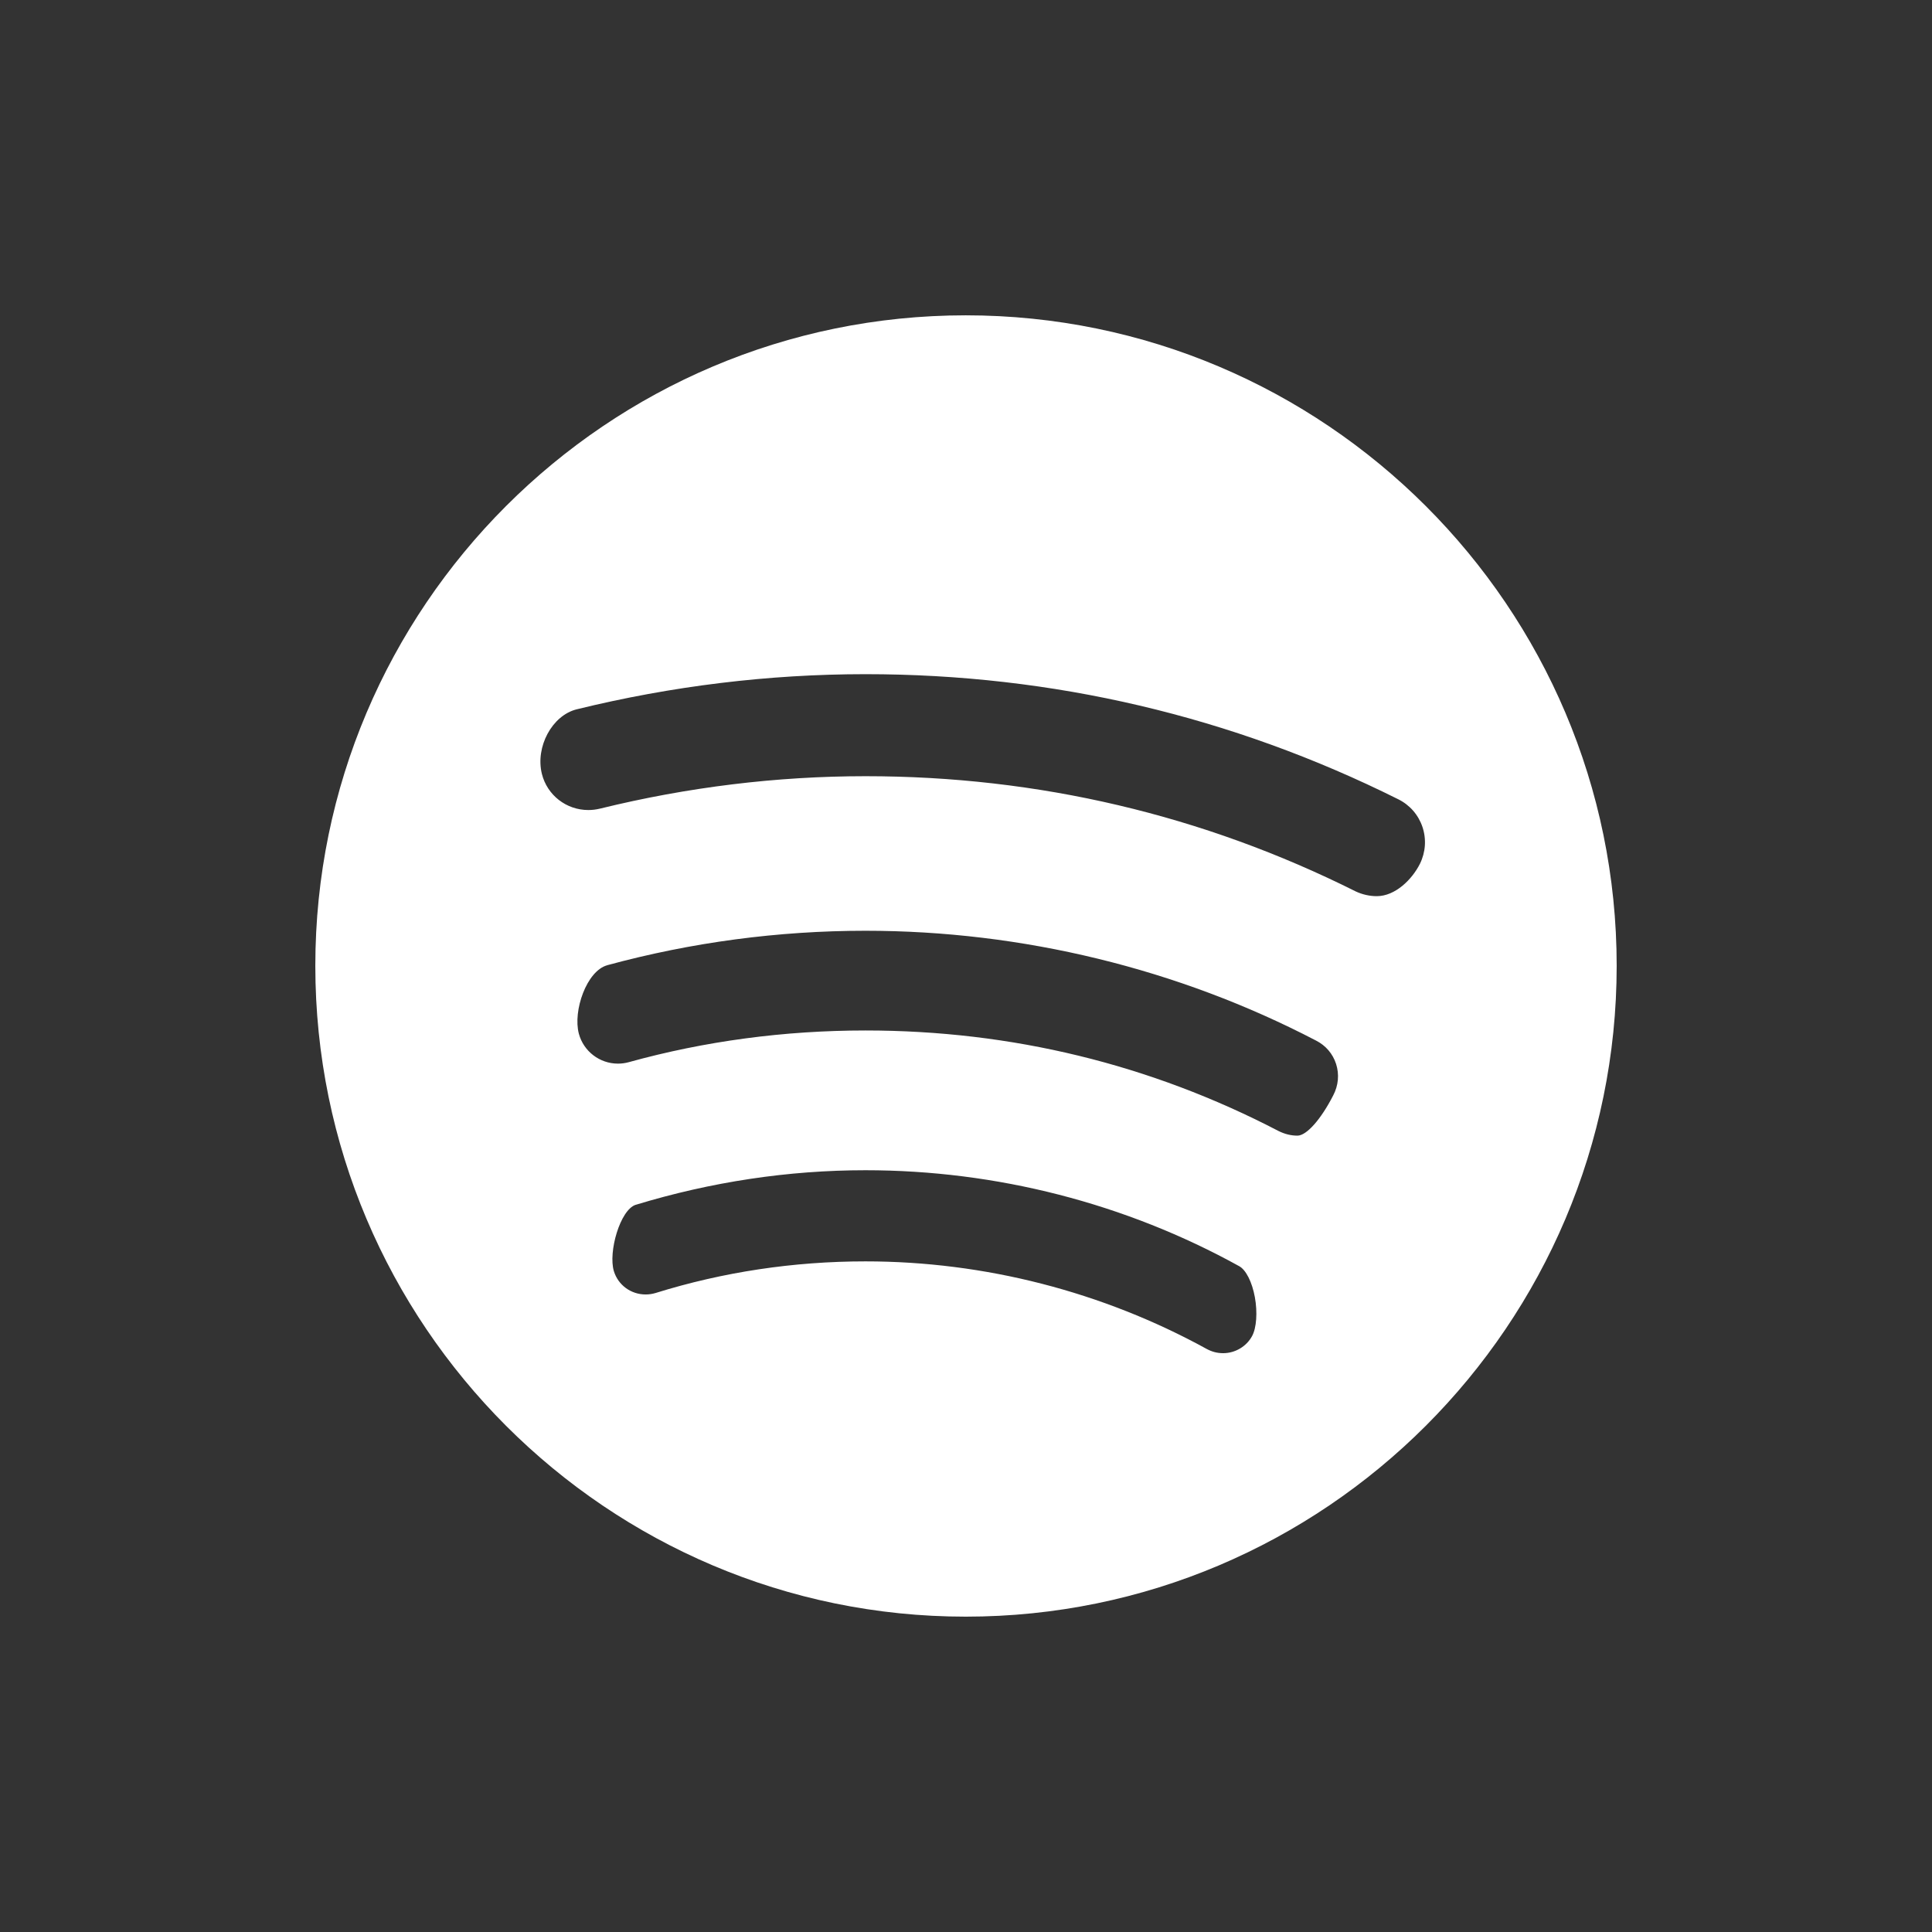 <?xml version="1.0" encoding="UTF-8" standalone="no"?>
<svg
   width="62"
   height="62"
   viewBox="0 0 62 62"
   fill="none"
   version="1.1"
   id="svg1"
   sodipodi:docname="spotify_icon.svg"
   inkscape:version="1.3.2 (091e20e, 2023-11-25, custom)"
   xmlns:inkscape="http://www.inkscape.org/namespaces/inkscape"
   xmlns:sodipodi="http://sodipodi.sourceforge.net/DTD/sodipodi-0.dtd"
   xmlns="http://www.w3.org/2000/svg"
   xmlns:svg="http://www.w3.org/2000/svg">
  <rect x="0" y="0" width="62" height="62" fill="#333333" stroke="none"/>
  <defs
     id="defs1" />
  <sodipodi:namedview
     id="namedview1"
     pagecolor="#ffffff"
     bordercolor="#000000"
     borderopacity="0.25"
     inkscape:showpageshadow="2"
     inkscape:pageopacity="0.0"
     inkscape:pagecheckerboard="0"
     inkscape:deskcolor="#d1d1d1"
     inkscape:zoom="13.241935"
     inkscape:cx="30.962241"
     inkscape:cy="31"
     inkscape:window-width="1920"
     inkscape:window-height="1017"
     inkscape:window-x="1912"
     inkscape:window-y="-8"
     inkscape:window-maximized="1"
     inkscape:current-layer="svg1" />
  <path
     id="XMLID_86_"
     d="m 30.992,10.119 c -11.509,0 -20.873,9.364 -20.873,20.874 0,11.517 9.363,20.887 20.873,20.887 11.518,0 20.889,-9.37 20.889,-20.887 0,-11.51 -9.371,-20.874 -20.889,-20.874 z M 20.4,38.664 c 2.42,-0.737 4.901,-1.11 7.374,-1.11 4.2,0 8.347,1.064 11.993,3.079 0.217,0.118 0.414,0.509 0.503,0.995 0.088,0.486 0.053,0.987 -0.089,1.247 -0.179,0.334 -0.543,0.55 -0.927,0.55 -0.19,0 -0.357,-0.043 -0.525,-0.133 -3.348,-1.84 -7.136,-2.813 -10.956,-2.813 -2.308,0 -4.573,0.342 -6.732,1.014 -0.105,0.032 -0.213,0.048 -0.321,0.048 -0.473,1.34e-4 -0.883,-0.301 -1.02,-0.748 -0.186,-0.611 0.199,-1.966 0.7,-2.13 z m -0.911,-7.69 c 2.697,-0.733 5.485,-1.105 8.285,-1.105 5.034,0 10.033,1.218 14.459,3.524 0.31,0.157 0.539,0.424 0.644,0.752 0.106,0.331 0.074,0.688 -0.092,1.006 -0.395,0.773 -0.857,1.293 -1.149,1.293 -0.207,0 -0.407,-0.05 -0.607,-0.149 -4.11,-2.14 -8.57,-3.226 -13.256,-3.226 -2.606,0 -5.163,0.343 -7.598,1.018 -0.113,0.031 -0.229,0.046 -0.345,0.046 -0.586,1.29e-4 -1.102,-0.395 -1.254,-0.96 -0.196,-0.735 0.251,-2.019 0.913,-2.198 z m -0.233,-5.025 c -0.124,0.031 -0.25,0.046 -0.376,0.046 -0.708,1.35e-4 -1.321,-0.478 -1.491,-1.162 -0.213,-0.866 0.328,-1.871 1.113,-2.069 3.051,-0.749 6.17,-1.129 9.272,-1.129 6.005,0 11.756,1.35 17.095,4.013 0.371,0.183 0.647,0.499 0.779,0.889 0.131,0.391 0.102,0.811 -0.081,1.183 -0.25,0.5 -0.79,1.039 -1.386,1.039 -0.23,0 -0.465,-0.054 -0.674,-0.152 -4.904,-2.454 -10.198,-3.698 -15.732,-3.698 -2.844,1.34e-4 -5.71,0.35 -8.518,1.04 z"
     fill="#ffffff"
     style="stroke-width:0.674" />
</svg>
